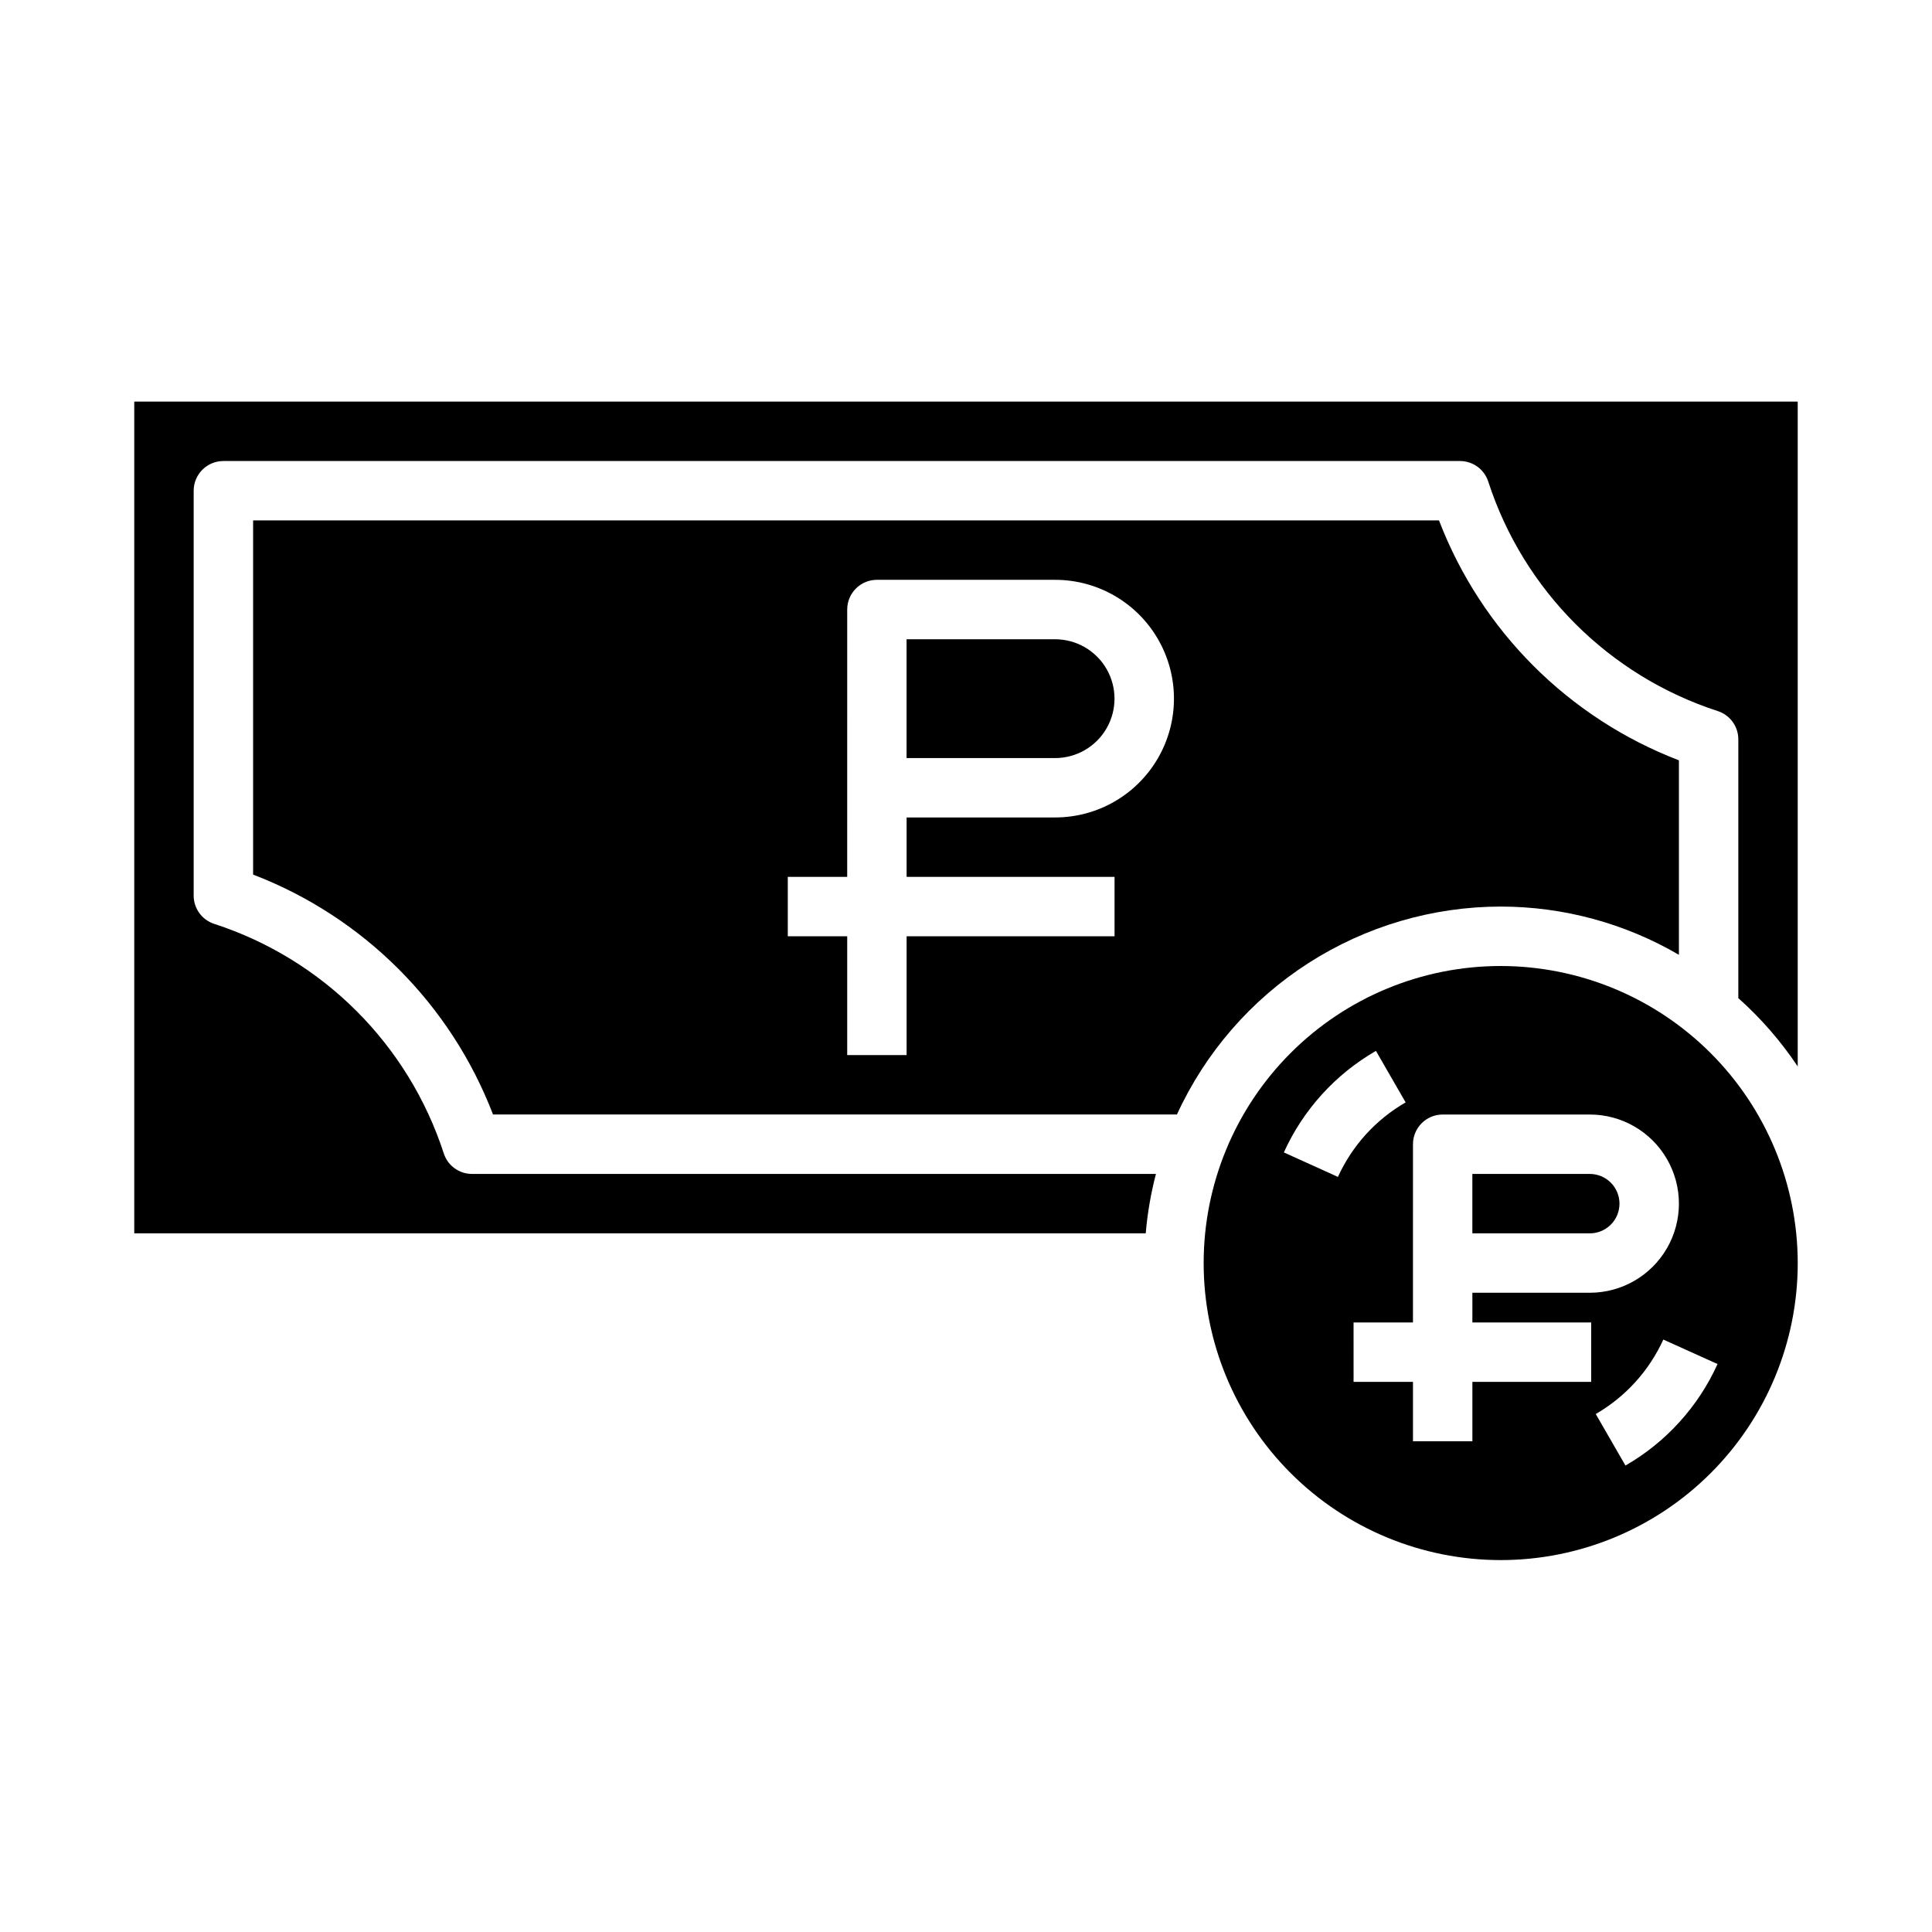 <?xml version="1.0" encoding="UTF-8"?>
<!-- Uploaded to: SVG Repo, www.svgrepo.com, Generator: SVG Repo Mixer Tools -->
<svg fill="#000000" width="800px" height="800px" version="1.1" viewBox="144 144 512 512" xmlns="http://www.w3.org/2000/svg">
 <g>
  <path d="m423.61 313.41h-39.359v31.488h39.359c5.625 0 10.824-3 13.637-7.871 2.812-4.871 2.812-10.875 0-15.746s-8.012-7.871-13.637-7.871z"/>
  <path d="m541.7 400c-20.879 0-40.902 8.293-55.664 23.055-14.762 14.762-23.055 34.785-23.055 55.664s8.293 40.902 23.055 55.664c14.762 14.762 34.785 23.055 55.664 23.055 20.879 0 40.898-8.293 55.664-23.055 14.762-14.762 23.055-34.785 23.055-55.664-0.023-20.871-8.324-40.879-23.082-55.637-14.758-14.758-34.766-23.062-55.637-23.082zm-57.465 49.406v-0.004c5.117-11.301 13.652-20.711 24.402-26.906l7.871 13.648v0.004c-7.894 4.543-14.168 11.449-17.941 19.742zm81.449 60.801h-31.488v15.742h-15.742v-15.742h-15.742l-0.004-15.746h15.742l0.004-47.23c0-4.348 3.523-7.871 7.871-7.871h38.992c8.438 0 16.23 4.5 20.449 11.809 4.219 7.305 4.219 16.309 0 23.613-4.219 7.309-12.012 11.809-20.449 11.809h-31.121v7.871h31.488zm23.395 10.637h0.004c-4.141 4.57-8.973 8.465-14.32 11.539l-7.871-13.648v-0.004c7.875-4.555 14.137-11.453 17.906-19.734l14.367 6.488c-2.539 5.613-5.941 10.797-10.082 15.359z"/>
  <path d="m573.18 462.98c0-2.09-0.828-4.094-2.305-5.566-1.477-1.477-3.481-2.309-5.566-2.309h-31.121v15.742l31.121 0.004c2.086 0 4.09-0.832 5.566-2.305 1.477-1.477 2.305-3.481 2.305-5.566z"/>
  <path d="m541.7 384.25c16.598 0.008 32.898 4.418 47.23 12.785v-51.539c-29.246-11.227-52.355-34.336-63.582-63.582h-314.27v93.859c29.246 11.227 52.355 34.336 63.582 63.582h181.24c7.535-16.426 19.625-30.348 34.832-40.117 15.211-9.766 32.898-14.969 50.973-14.988zm-118.08-23.617h-39.359v15.742h55.105v15.742l-55.105 0.004v31.488h-15.742v-31.488h-15.746v-15.742h15.742l0.004-70.848c0-4.348 3.523-7.871 7.871-7.871h47.23c11.25 0 21.645 6 27.27 15.742s5.625 21.746 0 31.488c-5.625 9.742-16.02 15.742-27.27 15.742z"/>
  <path d="m179.58 250.43v220.42h268.05c0.453-5.316 1.359-10.582 2.707-15.746h-181.25c-3.41 0-6.434-2.199-7.484-5.445-9.367-28.844-31.984-51.457-60.828-60.82-3.25-1.051-5.449-4.078-5.449-7.492v-107.3c0-4.348 3.527-7.871 7.875-7.871h327.71c3.414 0 6.434 2.199 7.488 5.445 9.363 28.844 31.98 51.457 60.824 60.82 3.25 1.051 5.449 4.078 5.449 7.492v68.574c5.988 5.348 11.281 11.43 15.742 18.105v-176.18z"/>
 </g>
</svg>